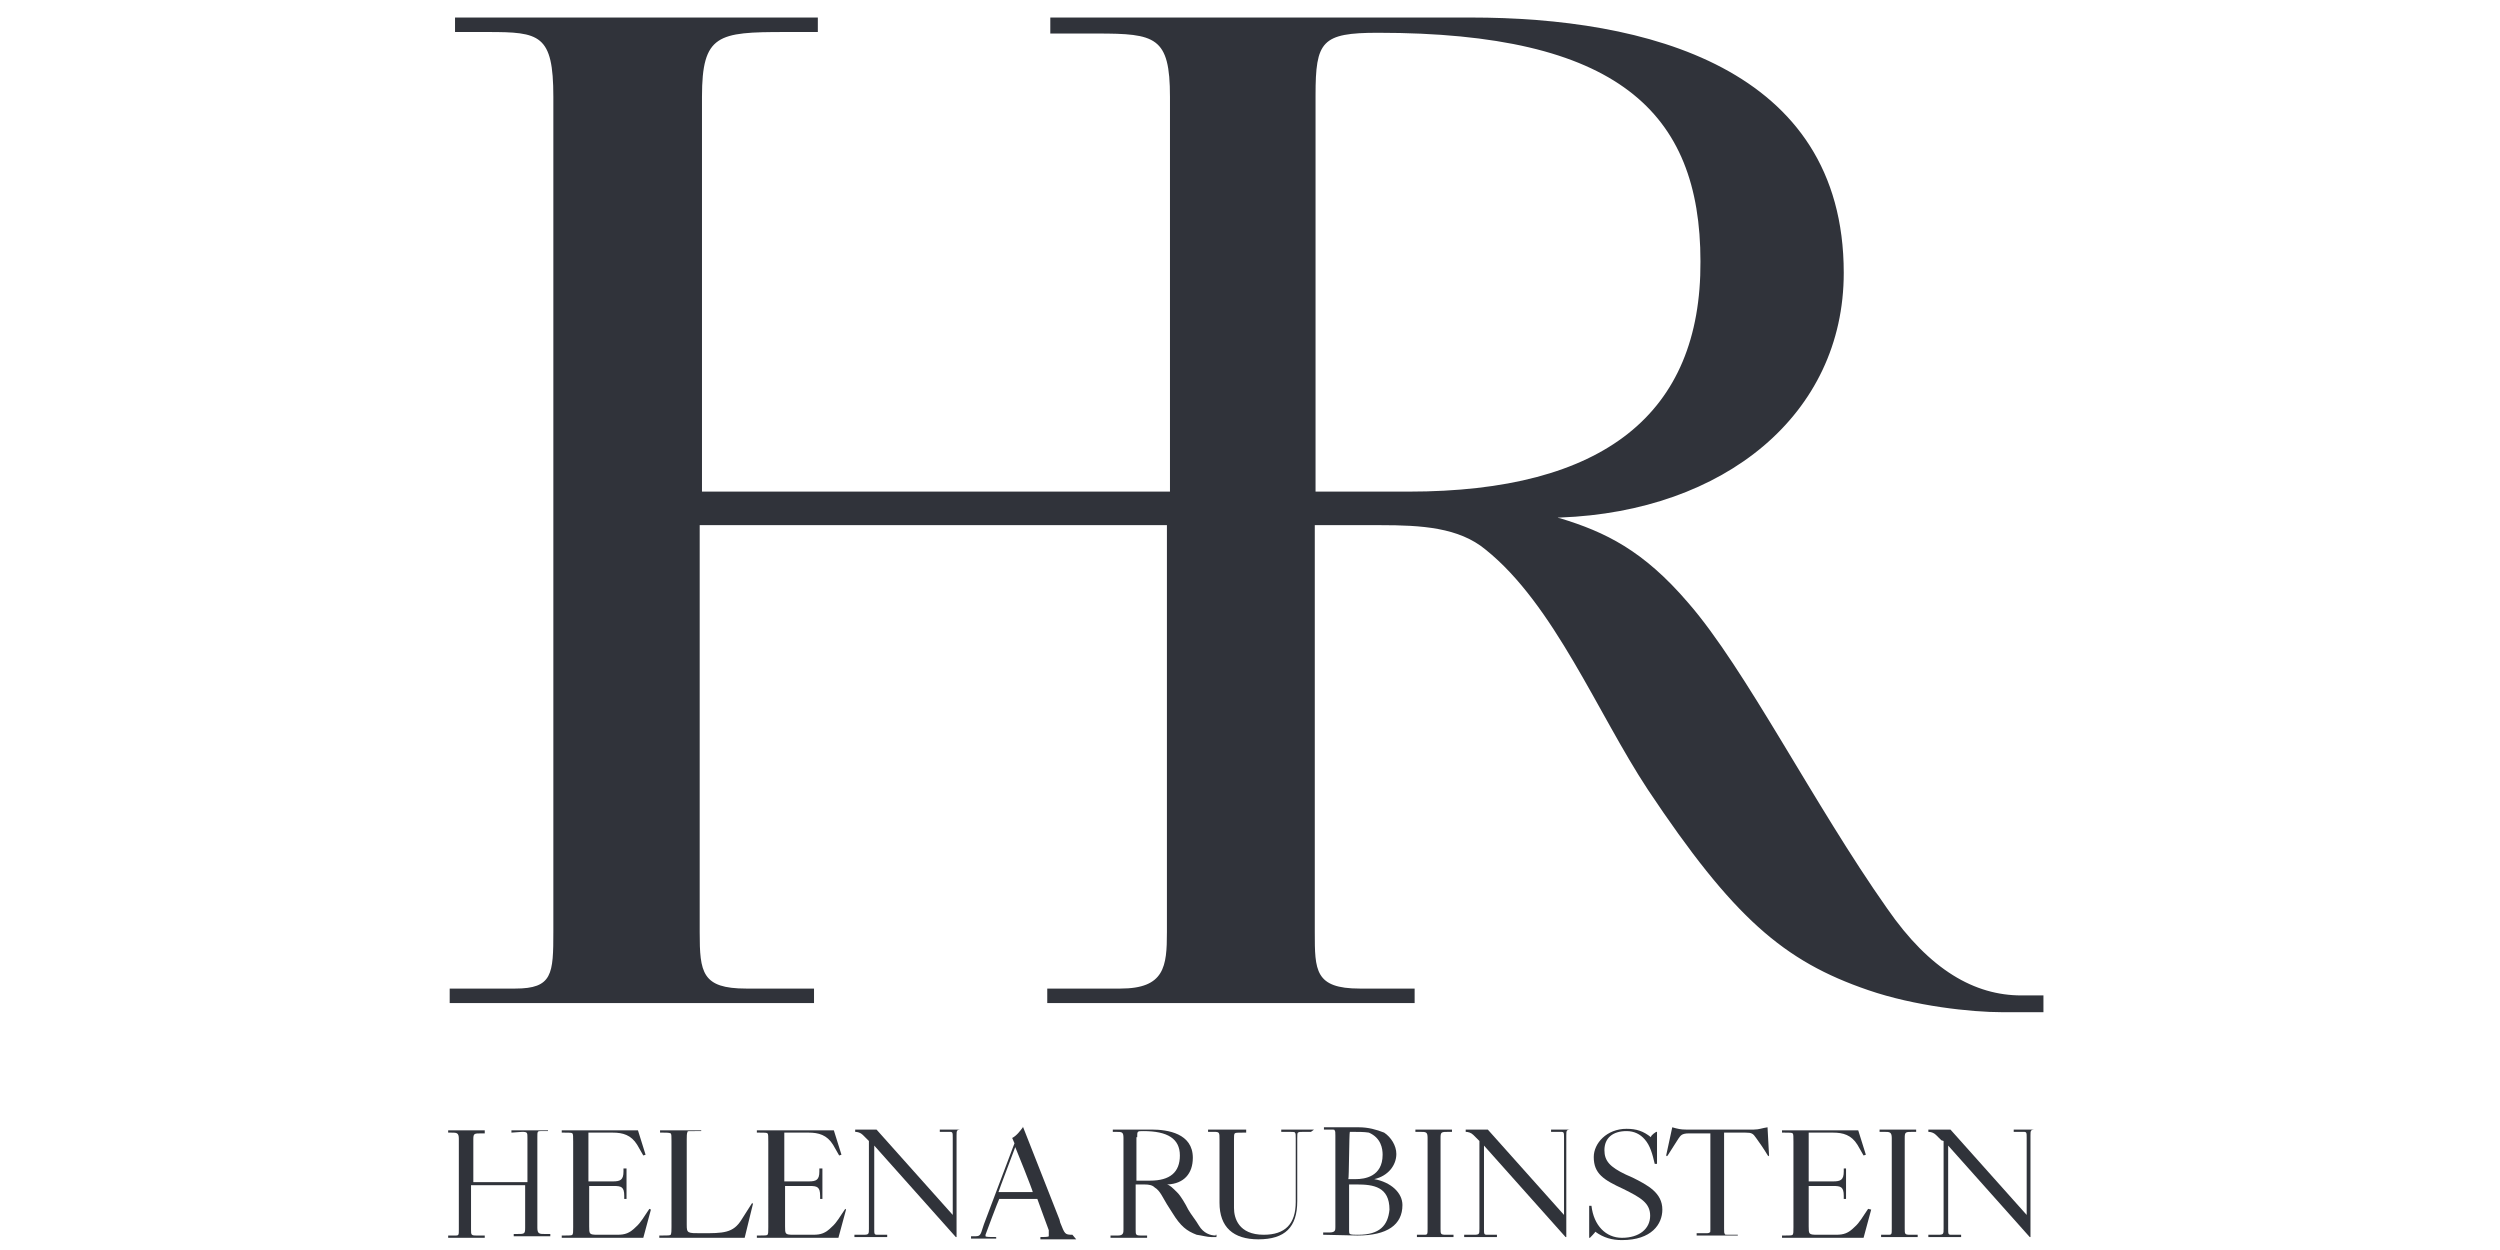 <?xml version="1.0" encoding="utf-8"?>
<!-- Generator: Adobe Illustrator 25.2.1, SVG Export Plug-In . SVG Version: 6.00 Build 0)  -->
<svg version="1.1" id="Слой_1" xmlns="http://www.w3.org/2000/svg" xmlns:xlink="http://www.w3.org/1999/xlink" x="0px" y="0px"
	 viewBox="0 0 328 164" style="enable-background:new 0 0 328 164;" xml:space="preserve">
<style type="text/css">
	.st0{fill:#30333A;}
</style>
<g>
	<g>
		<path class="st0" d="M184.8,64.5c-4,0-8.2,0-12.2,0c0-17.6,0-34.1,0-52c0-7.1,0.8-8.2,8.2-8.2c31.3,0,42.3,10.3,42.3,30
			C223.2,54.3,210.4,64.5,184.8,64.5z M265.2,130.6c-6.1,0-12-3.3-17.6-11.4c-9.6-13.6-18.6-31.5-26.1-40.1
			c-5.9-6.9-10.9-9.3-16.8-11.1c0,0-0.7-0.1,0-0.1c21.5-0.8,37.2-13.5,37.2-32.1c0-27.1-26.2-33.5-48.9-33.5c-17,0-10.6,0-25.8,0
			l0,0c-9.8,0-19.6,0-29.4,0c0,0.7,0,1.3,0,2.1c0,0,4.2,0,6.1,0c7.7,0,9.6,0.4,9.6,8.3c0,17.6,0,51.8,0,51.8H92.1c0,0,0-34.1,0-51.8
			c0-8.2,2.1-8.5,10.9-8.5c1.9,0,4.3,0,4.3,0c0-0.7,0-1.3,0-1.9c-15.8,0-31.8,0-47.6,0c0,0.7,0,1.3,0,1.9c0,0,3,0,4.3,0
			c6.8,0,8.6,0.3,8.6,8.5c0,36.6,0,73,0,109.5c0,5.6-0.1,7.5-5,7.5c-1,0-8.6,0-8.6,0c0,0.7,0,1.3,0,1.9c15.8,0,31.9,0,47.8,0
			c0-0.7,0-1.3,0-1.9c0,0-7.4,0-8.9,0c-5.8,0-6.1-2.1-6.1-7.4c0-18.3,0-53.4,0-53.4h61.3c0,0,0,35.3,0,53.4c0,4.5-0.3,7.4-6.1,7.4
			c-2.1,0-9.6,0-9.6,0c0,0.7,0,1.3,0,1.9c12,0,24.2,0,36.2,0c4,0,8,0,12,0c0-0.7,0-1.3,0-1.9c0,0-5.4,0-7.2,0
			c-5.9,0-5.9-2.4-5.9-7.4c0-0.1,0-38.7,0-38.7c0-5.3,0-9.4,0-14.7c2.5,0,5,0,7.5,0c0.3,0,0.8,0,1.1,0c5.4,0,10.3,0.3,13.8,3.2
			c9,7.2,14.7,21.5,21.3,31.5c11.2,16.8,17.8,22.5,28.9,26.3c6.1,2.1,13.5,2.9,17.6,2.9c1.9,0,5.3,0,5.4,0c0-0.8,0-1.4,0-2.2
			C267.9,130.6,265.6,130.6,265.2,130.6z"/>
	</g>
	<g>
		<path class="st0" d="M98.7,157.8l-1.4,2.2l0,0c-1.1,1.8-2.4,1.8-5.3,1.8c-1.8,0-1.9,0-1.9-1.1v-10.9v-0.3c0-0.4,0-0.8,0.1-1
			c0-0.1,0.1-0.1,0.4-0.1H92v-0.1l0,0h-5.4v0.3h0.4c0.4,0,0.8,0,1,0.1c0.1,0.1,0.1,0.4,0.1,1V161c0,0.4,0,0.8-0.1,1
			c-0.1,0.1-0.4,0.1-1.1,0.1h-0.4v0.3h11.2l1.1-4.5h-0.1V157.8L98.7,157.8z"/>
		<path class="st0" d="M140.7,162c-1,0-1-0.1-1.6-1.6l-0.1-0.4l-4.8-12.2v0.1c-0.3,0.4-0.8,1.1-1.4,1.4l0,0l0.3,0.7l-4,10.6
			l-0.1,0.3c-0.4,1.3-0.4,1.3-1.3,1.3h-0.3v0.3h3.3l0,0v-0.1c0-0.1,0-0.1,0-0.1c-0.8,0-1.3,0-1.4-0.1v-0.1v-0.1
			c0.1-0.3,1.6-4.3,1.8-4.7c0,0,4.8,0,5,0l0.8,2.2l0.7,1.9v0.1c0,0.1,0,0.3,0,0.4s0,0.1,0,0.3c-0.1,0.1-0.7,0.1-1.1,0.1l0,0
			c0,0,0,0,0,0.3l0,0h4.7L140.7,162L140.7,162z M135.5,156.4c-0.1,0-4.3,0-4.5,0c0-0.1,2.1-5.6,2.2-5.9
			C133.3,150.7,135.5,156.2,135.5,156.4z"/>
		<path class="st0" d="M68.5,148.5c0.7,0,0.7,0.1,0.7,0.8c0,0,0,5.6,0,5.8c-0.1,0-7.1,0-7.1,0c0-0.1,0-5.6,0-5.6
			c0-0.8,0.1-0.8,1.1-0.8h0.4v-0.4h-4.8v0.3h0.4c0.7,0,1,0,1,0.8v11.9c0,0.7,0,0.8-0.4,0.8h-1v0.3h4.8v-0.3h-1.1
			c-0.7,0-0.7-0.1-0.7-0.8c0,0,0-5.6,0-5.8c0.1,0,7.1,0,7.1,0c0,0.1,0,5.6,0,5.6c0,0.8-0.1,0.8-1.1,0.8h-0.4v0.3h4.8v-0.3h-0.7
			c-0.7,0-1,0-1-0.8v-11.9c0-0.7,0-0.8,0.4-0.8h1v-0.1l0,0h-4.8v0.3L68.5,148.5L68.5,148.5z"/>
		<path class="st0" d="M127.6,148.2h-4.3v0.3h1.3c0.4,0,0.4,0.1,0.4,0.8c0,0,0,9.8,0,10.1c-0.1-0.1-10-11.2-10-11.2l0,0h-2.8v0.3
			l0,0c0.3,0,0.7,0.1,1,0.4l0.7,0.7l0.1,0.1v11.5c0,0.7,0,0.8-0.7,0.8h-1.2v0.3h4.3v-0.3h-1.3c-0.4,0-0.4-0.1-0.4-0.8
			c0,0,0-10.6,0-10.9c0.1,0.1,10.7,12,10.7,12h0.1l0,0v-13.3c0-0.7,0-0.8,0.7-0.8L127.6,148.2L127.6,148.2L127.6,148.2z"/>
		<path class="st0" d="M110.9,158.6c-0.7,1-1.1,1.8-1.8,2.4c-0.8,0.8-1.4,1-2.4,1h-2.6c-1.1,0-1.1-0.1-1.1-1.1c0,0,0-4.7,0-5.3
			c0.1,0,3.2,0,3.2,0c1,0,1.4,0.1,1.4,1.3v0.4h0.3v-4h-0.4v0.4c0,1.1-0.4,1.3-1.4,1.3c0,0-3,0-3.2,0c0-0.1,0-6.2,0-6.4
			c0.1,0,3.2,0,3.2,0c1.3,0,2.4,0.3,3.2,1.6l0.4,0.7l0.4,0.7l0.3-0.1l-1-3.2l0,0H99.3v0.3h0.3c0.7,0,1,0,1.1,0.1
			c0.1,0.1,0.1,0.4,0.1,1.1V161c0,0.7,0,0.8-0.1,1c-0.1,0.1-0.4,0.1-1,0.1h-0.4v0.3H110l1-3.7L110.9,158.6z"/>
		<path class="st0" d="M85.2,158.6c-0.7,1-1.1,1.8-1.8,2.4c-0.8,0.8-1.4,1-2.4,1h-2.6c-1.1,0-1.1-0.1-1.1-1.1c0,0,0-4.7,0-5.3
			c0.1,0,3.2,0,3.2,0c1,0,1.4,0.1,1.4,1.3v0.4h0.3v-4h-0.4v0.4c0,1.1-0.4,1.3-1.4,1.3c0,0-3,0-3.2,0c0-0.1,0-6.2,0-6.4
			c0.1,0,3.2,0,3.2,0c1.3,0,2.4,0.3,3.2,1.6l0.4,0.7l0.4,0.7l0.3-0.1l-1-3.2l0,0H73.7v0.3H74c0.7,0,1,0,1.1,0.1
			c0.1,0.1,0.1,0.4,0.1,1.1V161c0,0.7,0,0.8-0.1,1c-0.1,0.1-0.4,0.1-1,0.1h-0.4v0.3h10.7l1-3.7L85.2,158.6z"/>
	</g>
	<g>
		<path class="st0" d="M172.4,148.2h-4.3v0.3l0,0l0,0h1.1c0.3,0,0.7,0,0.7,0.1c0.1,0.1,0.1,0.3,0.1,0.8v0.1v8.2
			c0,2.9-1.4,4.3-4.2,4.3c-3.3,0-3.9-2.2-3.9-3.5v-9c0-0.4,0-0.7,0.1-0.8c0.1-0.1,0.4-0.1,1.1-0.1h0.4v-0.4h-5v0.3h0.8
			c0.7,0,0.7,0.1,0.7,1v8.3c0,3.2,1.8,4.8,5.1,4.8c3.5,0,5.1-1.6,5.1-5v-8.2c0-0.4,0-0.8,0.1-0.8c0.1-0.1,0.3-0.1,0.7-0.1h1
			L172.4,148.2L172.4,148.2z"/>
		<path class="st0" d="M180.3,154.7c1.8-0.4,2.9-1.8,2.9-3.3c0-1.1-0.7-2.2-1.6-2.8c-1-0.4-2.1-0.7-3.3-0.7h-0.4h-2.4h-1.8v0.3h1
			c0.3,0,0.4,0,0.4,0.1c0.1,0.1,0.1,0.3,0.1,0.7v12c0,0.4,0,0.7-0.8,0.7h-0.8v0.3l4.5,0.1c3.9,0,5.9-1.4,5.9-4
			C184,156.5,182.5,155.1,180.3,154.7z M177.1,148.5h0.3c0.8,0,1.6,0,2.2,0.1c1.6,0.7,1.8,2.1,1.8,2.9c0,2.9-2.4,3.2-3.5,3.2h-1
			C177,154.7,177,148.6,177.1,148.5C177,148.5,177.1,148.5,177.1,148.5z M178.2,162h-0.1c-0.4,0-0.8,0-1-0.1
			c-0.1-0.1-0.1-0.3-0.1-0.4c0,0,0-5.9,0-6.1c0.1,0,1,0,1,0c2.2,0,4.3,0.3,4.3,3.3C182.1,160.8,181,162,178.2,162z"/>
		<path class="st0" d="M213.3,154.1c-2.1-1-2.8-1.8-2.8-3.2c0-1.6,1.1-2.5,2.9-2.5c1,0,1.8,0.4,2.4,1.1c0.7,0.8,1,1.9,1.3,3.2l0,0
			h0.3v-4.2h-0.1c0,0-0.7,0.4-0.7,0.7c-1-0.8-1.9-1.1-3.2-1.1c-2.6,0-4.3,1.9-4.3,3.7c0,2.2,1.3,3,3.9,4.2c2.2,1.1,3.5,1.8,3.5,3.5
			c0,1.7-1.4,2.9-3.7,2.9c-2.1,0-3.7-1.6-4-4.2l0,0h-0.3v4.2h0.1c0,0,0.7-0.7,0.7-0.8c1.1,0.8,2.2,1.1,3.5,1.1c3.9,0,5.3-2.1,5.3-4
			c0-2.2-1.9-3.2-3.9-4.2L213.3,154.1"/>
		<path class="st0" d="M159.5,162.1c-0.7,0-1.6-0.3-2.2-1.3c-0.4-0.7-1-1.4-1.4-2.1c-0.4-0.8-1-1.8-1.4-2.2c-0.7-0.7-1-1-1.4-1.1
			h0.1c2.1-0.1,3.3-1.4,3.3-3.5c0-3.2-3.3-3.7-5.4-3.7H146l0,0v0.3h0.4c0.8,0,1,0,1,0.8v12c0,0.4,0,0.8-0.7,0.8h-1v0.3h4.8v-0.3
			h-0.8c-0.7,0-0.7-0.1-0.7-0.8c0,0,0-5.8,0-5.9c0.1,0,1.1,0,1.1,0c0.7,0,1.1,0.1,1.4,0.4c0.7,0.4,1.1,1.4,1.6,2.2l0.7,1.1
			c1.1,1.8,1.9,2.4,3.2,2.9c0.7,0.1,1.4,0.3,1.9,0.3h0.7l0,0v-0.3H159.5z M149.2,149.2c0-0.8,0-0.8,0.8-0.8c3.2,0,4.8,1,4.8,3.2
			c0,2.2-1.3,3.3-3.9,3.3c0,0-1.6,0-1.8,0V149.2z"/>
		<path class="st0" d="M186.3,148.5c0.8,0,1,0,1,0.8v11.9c0,0.7,0,0.8-0.4,0.8h-1v0.3h4.8V162h-1c-0.7,0-0.7-0.1-0.7-0.8v-11.9
			c0-0.8,0.1-0.8,1.1-0.8h0.4v-0.3l0,0h-4.8v0.3H186.3z"/>
		<path class="st0" d="M247.2,148.5c0.7,0,1,0,1,0.8v11.9c0,0.7,0,0.8-0.4,0.8h-1v0.3h4.8V162h-1c-0.7,0-0.7-0.1-0.7-0.8v-11.9
			c0-0.8,0.1-0.8,1.1-0.8h0.4v-0.3l0,0h-4.8v0.3H247.2z"/>
		<path class="st0" d="M231.9,147.9L231.9,147.9c-0.7,0.1-1.1,0.3-1.8,0.3h-8.9c-0.7,0-1.1-0.1-1.8-0.3l0,0l0,0l-0.8,3.7l0.1,0.1
			l0.1-0.1l1.4-2.2c0.3-0.4,0.4-0.7,1.4-0.7h2.8c0,0.1,0,12.6,0,12.6c0,0.3,0,0.4-0.1,0.4c-0.1,0.1-0.3,0.1-0.4,0.1h-1.3v0.3h5.4
			V162h-1.3c-0.3,0-0.4,0-0.4-0.1c-0.1-0.1-0.1-0.3-0.1-0.7c0,0,0-12.5,0-12.6c0.1,0,2.8,0,2.8,0c0.8,0,1,0.1,1.4,0.7
			c0.3,0.4,1,1.4,1.6,2.4l0,0l0.1-0.1L231.9,147.9z"/>
		<path class="st0" d="M245.1,158.6c-0.7,1-1.1,1.8-1.8,2.4c-0.8,0.8-1.4,1-2.4,1h-2.5c-1.1,0-1.1-0.1-1.1-1.1c0,0,0-4.7,0-5.3
			c0.1,0,3.2,0,3.2,0c1,0,1.4,0.1,1.4,1.3v0.4h0.3v-4h-0.3v0.4c0,1.1-0.4,1.3-1.4,1.3c0,0-3,0-3.2,0c0-0.1,0-6.2,0-6.4
			c0.1,0,3.2,0,3.2,0c1.3,0,2.4,0.3,3.2,1.6l0.4,0.7l0.4,0.7l0.3-0.1l-1-3.2l0,0h-10v0.3h0.3c0.7,0,1,0,1.1,0.1
			c0.1,0.1,0.1,0.4,0.1,1.1V161c0,0.7,0,0.8-0.1,1c-0.1,0.1-0.4,0.1-1,0.1h-0.4v0.3h10.7l1-3.7L245.1,158.6z"/>
		<path class="st0" d="M268.5,148.2h-4.3v0.3h1.3c0.4,0,0.4,0.1,0.4,0.8c0,0,0,9.8,0,10.1c-0.1-0.1-10-11.2-10-11.2l0,0h-2.9v0.3
			l0,0c0.3,0,0.7,0.1,1,0.4l0.7,0.7l0.3,0.1v11.5c0,0.7,0,0.8-0.7,0.8h-1.3v0.3h4.3v-0.3h-1.3c-0.4,0-0.4-0.1-0.4-0.8
			c0,0,0-10.6,0-10.9c0.1,0.1,10.7,12,10.7,12h0.1l0,0v-13.3c0-0.7,0-0.8,0.7-0.8L268.5,148.2L268.5,148.2L268.5,148.2z"/>
		<path class="st0" d="M207.8,148.2h-4.3v0.3h1.3c0.4,0,0.4,0.1,0.4,0.8c0,0,0,9.8,0,10.1c-0.1-0.1-10-11.2-10-11.2l0,0h-2.9v0.3
			l0,0c0.3,0,0.7,0.1,1,0.4l0.7,0.7l0.1,0.1v11.5c0,0.7,0,0.8-0.7,0.8h-1.3v0.3h4.3v-0.3h-1.3c-0.4,0-0.4-0.1-0.4-0.8
			c0,0,0-10.6,0-10.9c0.1,0.1,10.7,12,10.7,12h0.1l0,0v-13.3c0-0.7,0-0.8,0.7-0.8h1.3L207.8,148.2z"/>
	</g>
</g>
</svg>
